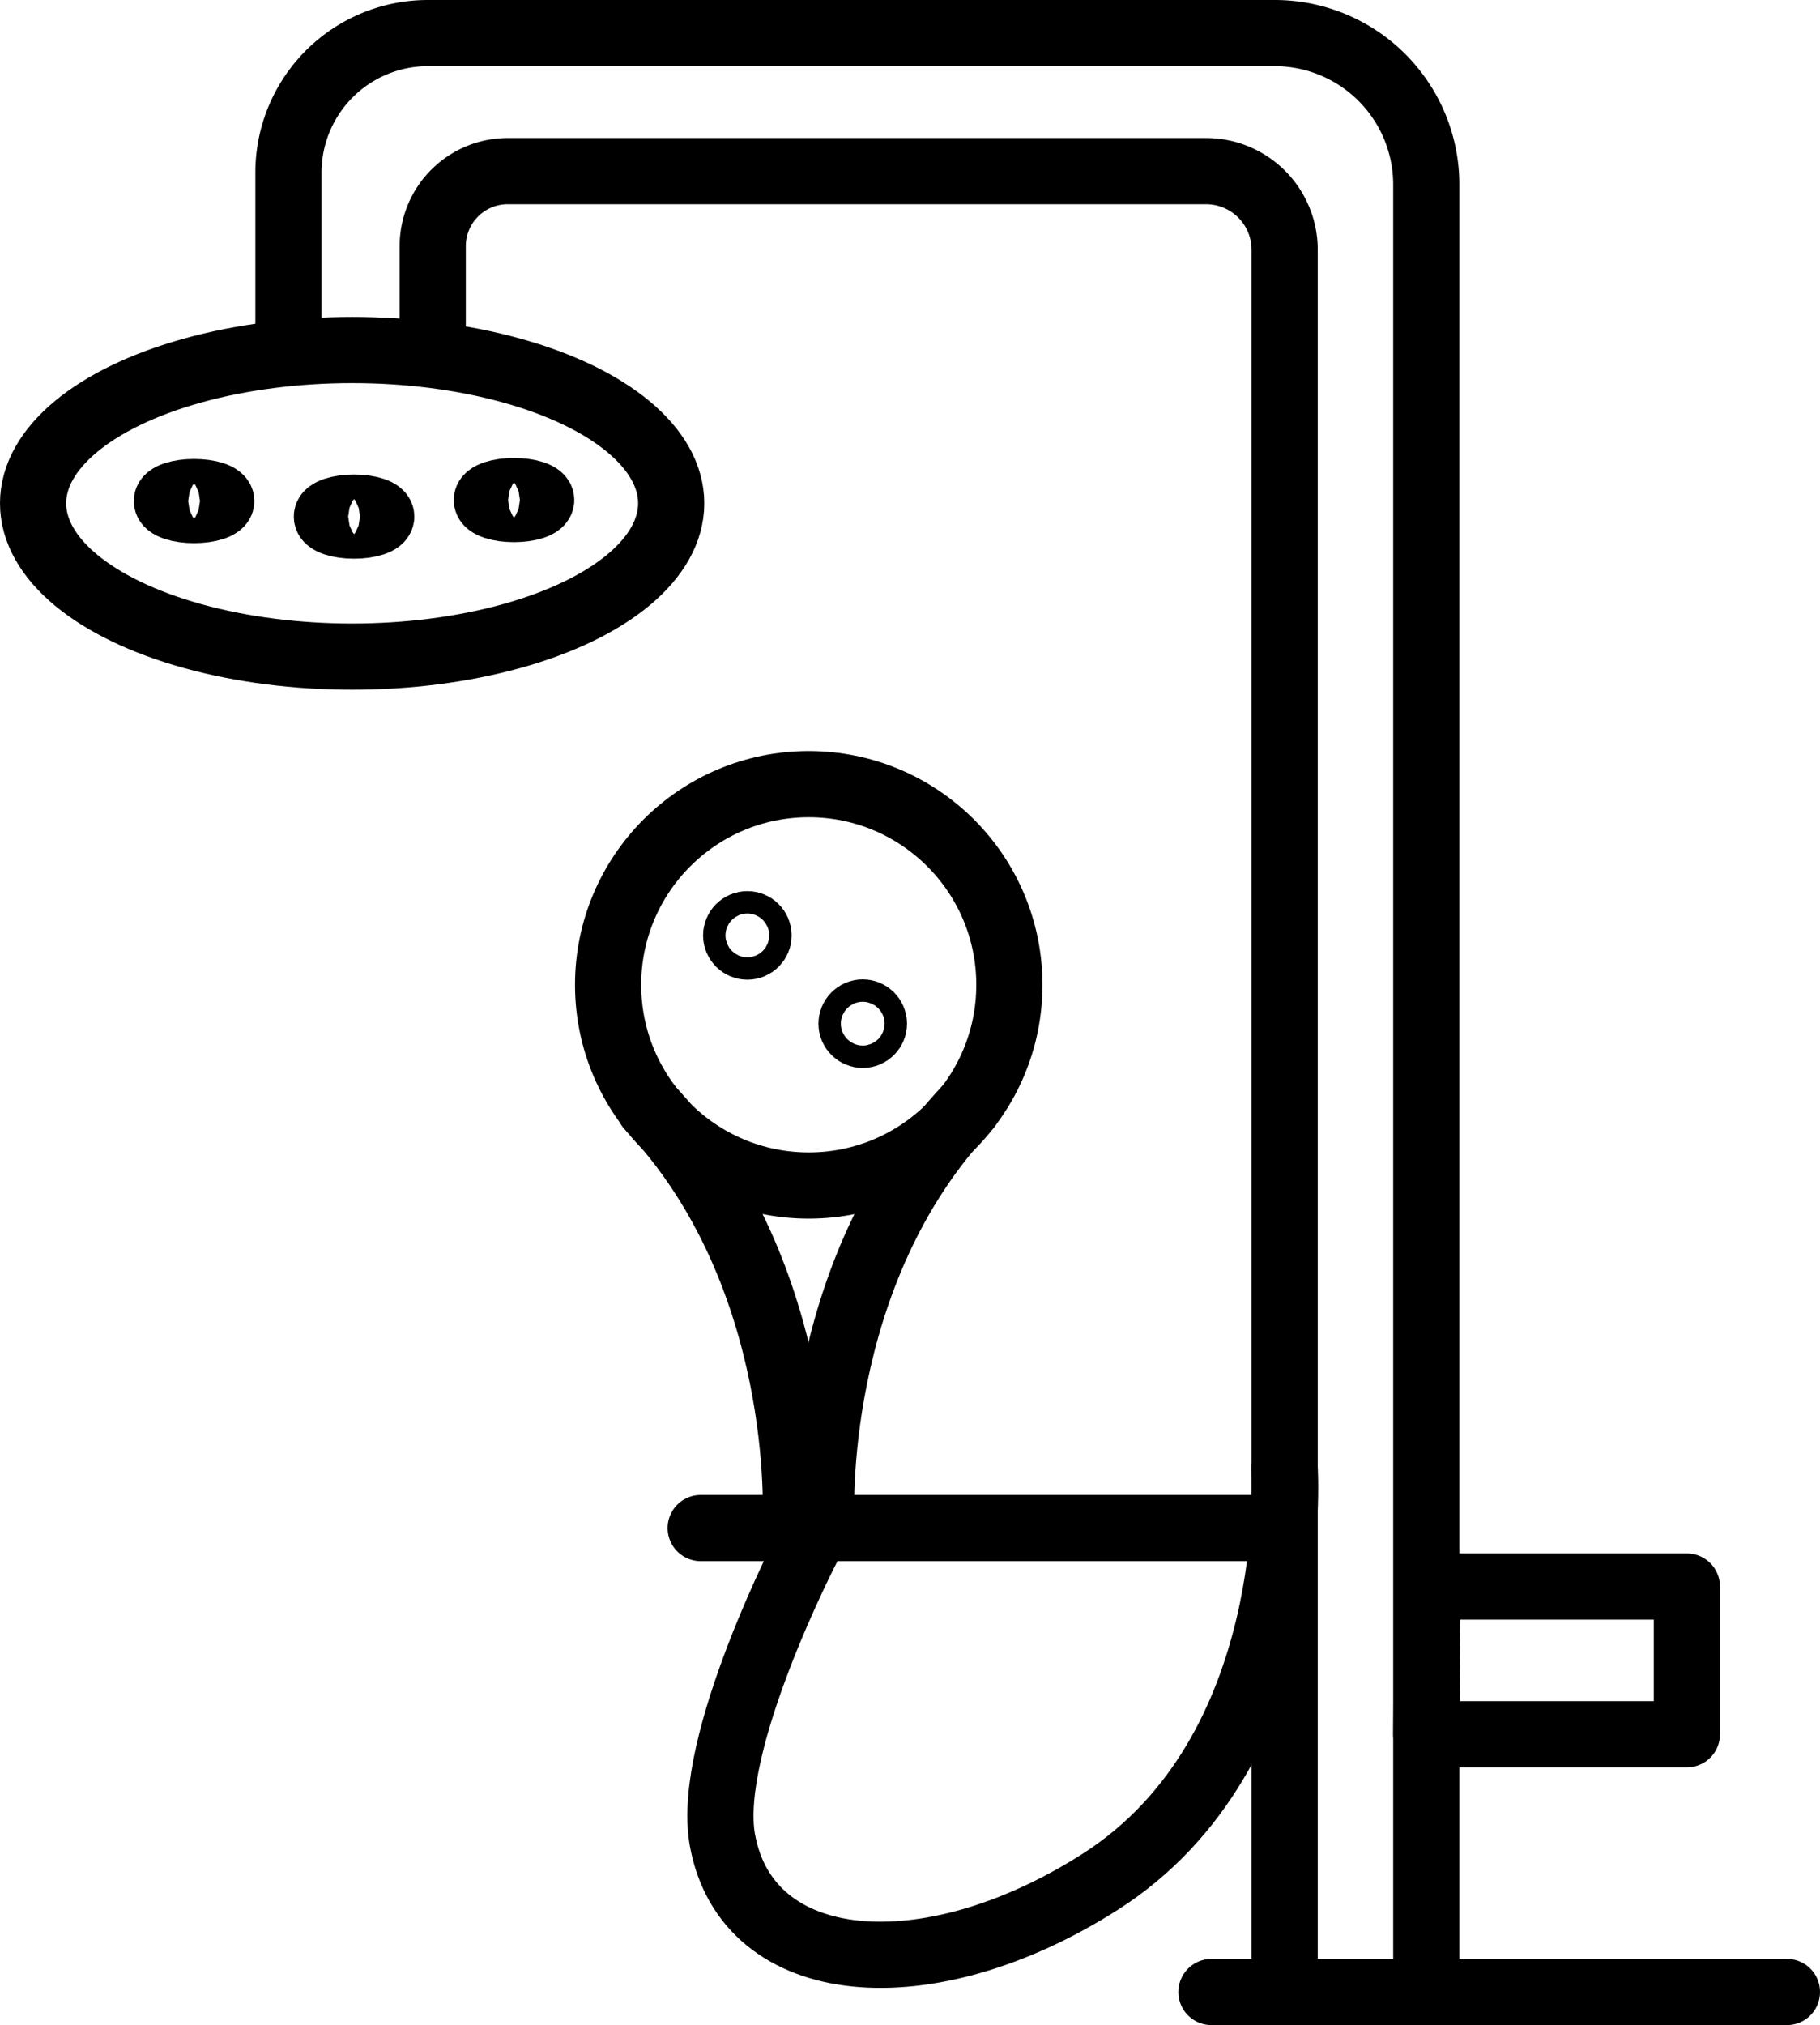 <svg id="图层_1" data-name="图层 1" xmlns="http://www.w3.org/2000/svg" viewBox="0 0 330 367.11"><defs><style>.cls-1{fill:none;stroke:#000;stroke-linecap:round;stroke-linejoin:round;stroke-width:12px;}</style></defs><title>普通明杆花洒</title><path class="cls-1" d="M126.47,191.69" transform="translate(-231.39 -110.39)"/><path class="cls-1" d="M283.69,173.84V141.67A25.28,25.28,0,0,1,309,116.39H462.53A27.47,27.47,0,0,1,490,143.85V471.5" transform="translate(-231.39 -110.39)"/><path class="cls-1" d="M309.85,173.74V155a13.6,13.6,0,0,1,13.6-13.59H450.07a14.25,14.25,0,0,1,14.25,14.25V471.5" transform="translate(-231.39 -110.39)"/><ellipse class="cls-1" cx="63.85" cy="91.24" rx="57.85" ry="27.79"/><ellipse class="cls-1" cx="35.19" cy="90.83" rx="4.93" ry="1.63"/><ellipse class="cls-1" cx="64.2" cy="93.65" rx="4.93" ry="1.63"/><ellipse class="cls-1" cx="93.2" cy="90.65" rx="4.93" ry="1.63"/><circle class="cls-1" cx="146.64" cy="178.53" r="36.38"/><path class="cls-1" d="M375.66,385.94s2.37-44.48-26.6-74.9" transform="translate(-231.39 -110.39)"/><path class="cls-1" d="M380.31,385.94s-2.37-44.48,26.61-74.9" transform="translate(-231.39 -110.39)"/><path class="cls-1" d="M464.32,376.62s3.38,51.46-33.5,74.94c-31.33,19.94-63.92,17.18-68.44-7.58C359.2,426.5,378,390.47,378,390.47" transform="translate(-231.39 -110.39)"/><circle class="cls-1" cx="135.51" cy="169.57" r="2.03"/><circle class="cls-1" cx="156.43" cy="185.57" r="2.03"/><path class="cls-1" d="M346.44,376.62" transform="translate(-231.39 -110.39)"/><line class="cls-1" x1="127.05" y1="277.01" x2="231.39" y2="277.01"/><line class="cls-1" x1="219.66" y1="361.11" x2="324" y2="361.11"/><polygon class="cls-1" points="258.83 287.61 305.86 287.61 305.86 314.39 258.6 314.39 258.83 287.61"/><path class="cls-1" d="M677.89,369.2" transform="translate(-231.39 -110.39)"/></svg>
